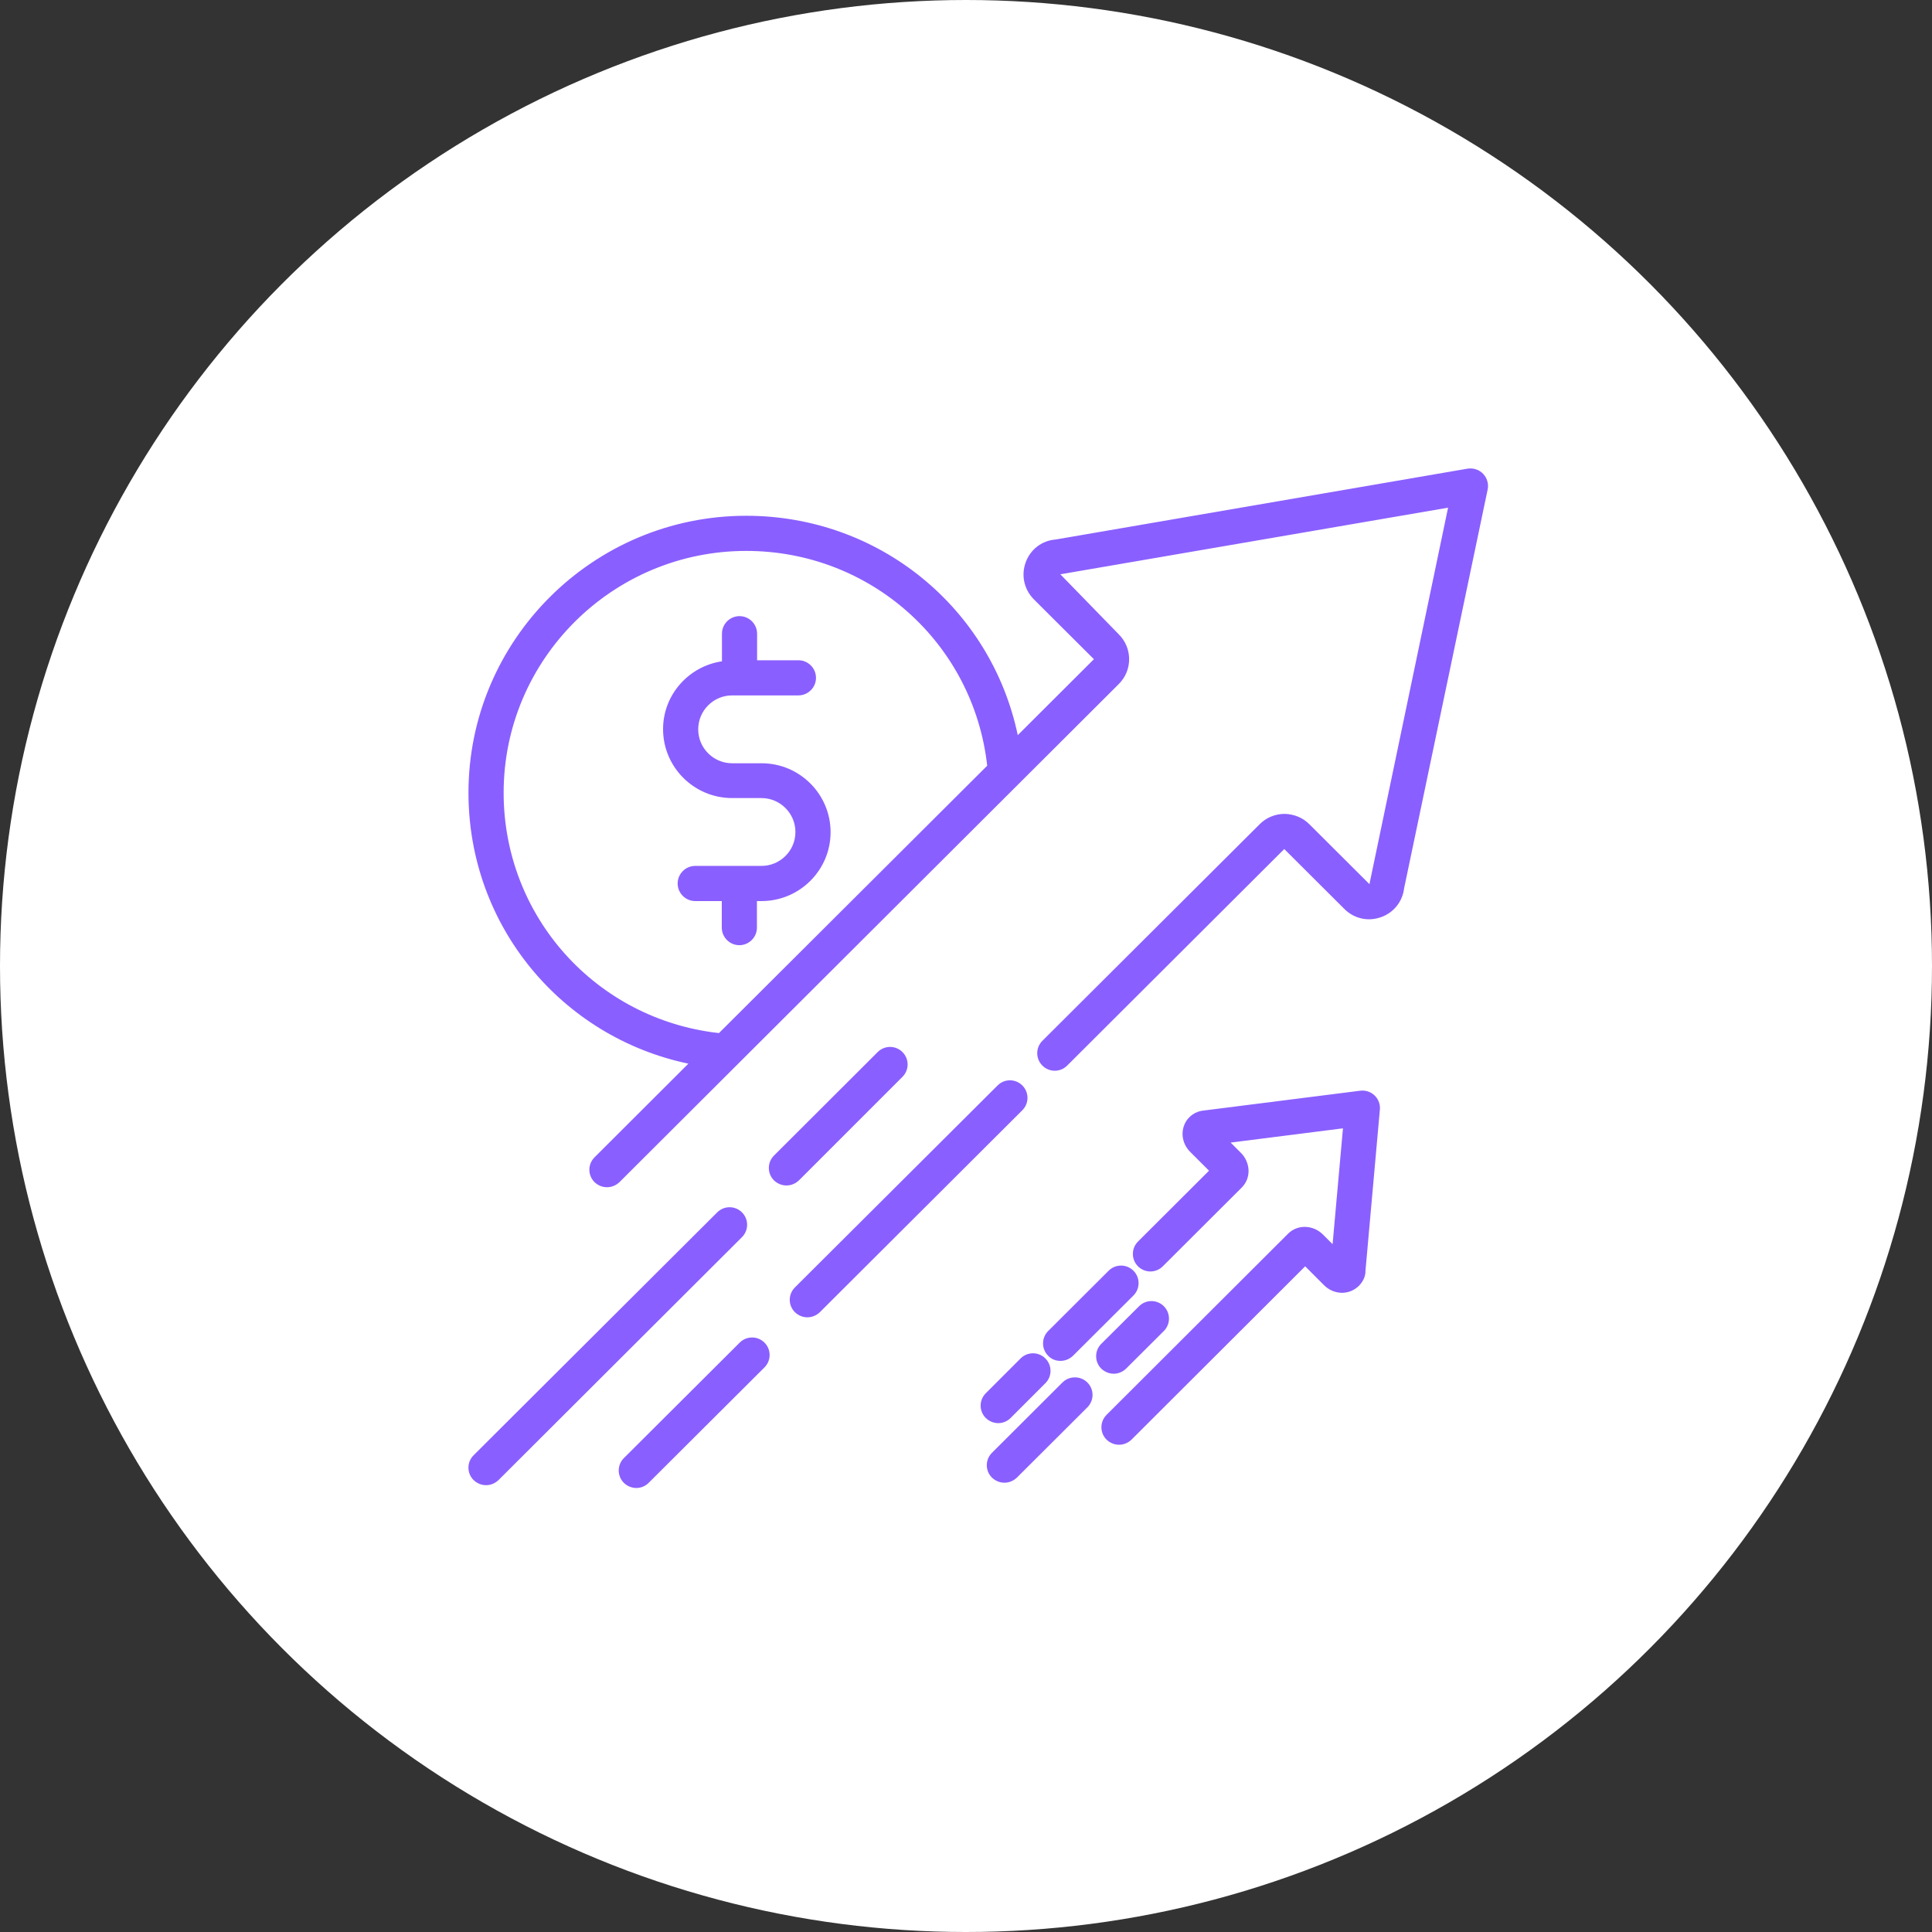 <svg width="79" height="79" viewBox="0 0 79 79" fill="none" xmlns="http://www.w3.org/2000/svg">
<rect x="0" y="0" width="79" height="79" fill="#333333" stroke="none"/>
<circle cx="39.5" cy="39.5" r="39.5" fill="white"/>
<path d="M60.643 19.372C60.477 19.2 60.24 19.128 60.003 19.164L43.17 22.06C42.602 22.103 42.135 22.463 41.941 22.994C41.747 23.526 41.876 24.101 42.271 24.504L44.73 26.955L41.617 30.06C40.525 24.87 35.961 21.09 30.513 21.09C24.252 21.09 19.156 26.171 19.156 32.417C19.156 37.837 22.944 42.401 28.148 43.493L24.31 47.324C24.029 47.605 24.029 48.057 24.31 48.338C24.453 48.474 24.633 48.546 24.82 48.546C25.007 48.546 25.187 48.474 25.33 48.338L45.75 27.968C46.311 27.408 46.311 26.502 45.75 25.941L43.357 23.483L59.212 20.759L56.014 36.069C56.007 36.097 56.007 36.126 55.999 36.155L53.541 33.704C53.268 33.431 52.909 33.287 52.528 33.28C52.147 33.28 51.78 33.431 51.514 33.697L42.623 42.559C42.343 42.839 42.343 43.292 42.623 43.572C42.904 43.853 43.357 43.853 43.637 43.572L52.514 34.717L54.972 37.168C55.374 37.571 55.956 37.693 56.481 37.499C56.998 37.312 57.351 36.859 57.415 36.32L60.83 20.019C60.88 19.789 60.808 19.544 60.643 19.372ZM20.594 32.417C20.594 26.962 25.043 22.527 30.513 22.527C35.594 22.527 39.806 26.294 40.367 31.31L29.398 42.243C24.375 41.682 20.594 37.477 20.594 32.417ZM41.804 45.398L33.524 53.656C33.38 53.793 33.201 53.865 33.014 53.865C32.827 53.865 32.647 53.793 32.504 53.656C32.223 53.376 32.223 52.923 32.504 52.643L40.791 44.385C41.071 44.104 41.524 44.104 41.804 44.385C42.084 44.665 42.084 45.118 41.804 45.398ZM30.34 50.587L20.385 60.52C20.242 60.657 20.062 60.729 19.875 60.729C19.688 60.729 19.509 60.657 19.365 60.52C19.084 60.24 19.084 59.787 19.365 59.507L29.327 49.574C29.607 49.294 30.06 49.294 30.34 49.574C30.62 49.854 30.62 50.307 30.34 50.587ZM32.669 48.266C32.525 48.402 32.345 48.474 32.158 48.474C31.972 48.474 31.792 48.402 31.648 48.266C31.368 47.985 31.368 47.533 31.648 47.252L35.889 43.019C36.169 42.739 36.622 42.739 36.902 43.019C37.183 43.299 37.183 43.752 36.902 44.032L32.669 48.266ZM31.26 54.9C31.54 55.18 31.54 55.633 31.26 55.913L26.523 60.635C26.387 60.772 26.207 60.844 26.02 60.844C25.834 60.844 25.654 60.772 25.51 60.635C25.23 60.355 25.23 59.902 25.51 59.622L30.247 54.9C30.527 54.62 30.98 54.62 31.26 54.9ZM33.963 34.027C33.963 35.58 32.698 36.845 31.138 36.845H30.951V37.93C30.951 38.325 30.628 38.649 30.232 38.649C29.837 38.649 29.514 38.325 29.514 37.93V36.845H28.428C28.033 36.845 27.709 36.521 27.709 36.126C27.709 35.731 28.033 35.407 28.428 35.407H31.138C31.9 35.407 32.525 34.789 32.525 34.02C32.525 33.258 31.9 32.633 31.138 32.633H29.938C28.378 32.633 27.113 31.368 27.113 29.815C27.113 28.407 28.162 27.242 29.521 27.041V25.913C29.521 25.517 29.844 25.194 30.239 25.194C30.635 25.194 30.958 25.517 30.958 25.913V26.998H32.647C33.043 26.998 33.366 27.321 33.366 27.717C33.366 28.112 33.043 28.435 32.647 28.435H29.938C29.176 28.435 28.55 29.054 28.55 29.823C28.55 30.592 29.176 31.21 29.938 31.21H31.145C32.698 31.21 33.963 32.475 33.963 34.027ZM56.208 44.794C56.366 44.945 56.445 45.161 56.423 45.376L55.834 51.967C55.841 52.291 55.611 52.636 55.252 52.787C54.878 52.945 54.44 52.851 54.138 52.55L53.369 51.78L46.268 58.867C46.124 59.004 45.944 59.076 45.757 59.076C45.57 59.076 45.391 59.004 45.247 58.867C44.967 58.587 44.967 58.134 45.247 57.854L52.672 50.444C53.053 50.063 53.692 50.077 54.095 50.48L54.49 50.875L54.914 46.138L50.321 46.72L50.745 47.145C50.94 47.339 51.054 47.612 51.054 47.885C51.054 48.144 50.954 48.381 50.774 48.56L47.547 51.78C47.267 52.061 46.814 52.061 46.533 51.78C46.253 51.5 46.253 51.047 46.533 50.767L49.437 47.87L48.668 47.101C48.366 46.8 48.273 46.361 48.431 45.987C48.568 45.65 48.891 45.427 49.258 45.405L55.618 44.6C55.834 44.571 56.05 44.643 56.208 44.794ZM42.861 55.439C42.58 55.159 42.58 54.706 42.861 54.425L45.333 51.96C45.614 51.68 46.066 51.68 46.347 51.96C46.627 52.24 46.627 52.693 46.347 52.974L43.874 55.439C43.73 55.575 43.551 55.647 43.364 55.647C43.177 55.647 42.997 55.583 42.861 55.439ZM44.464 56.531C44.744 56.812 44.744 57.264 44.464 57.545L41.581 60.42C41.438 60.556 41.258 60.628 41.071 60.628C40.884 60.628 40.705 60.556 40.561 60.42C40.28 60.139 40.28 59.687 40.561 59.406L43.443 56.531C43.723 56.251 44.183 56.251 44.464 56.531ZM45.542 56.172C45.355 56.172 45.175 56.1 45.031 55.964C44.751 55.683 44.751 55.23 45.031 54.95L46.577 53.412C46.857 53.132 47.31 53.132 47.59 53.412C47.87 53.692 47.87 54.145 47.59 54.425L46.045 55.964C45.908 56.1 45.721 56.172 45.542 56.172ZM40.819 58.192C40.633 58.192 40.453 58.12 40.309 57.983C40.029 57.703 40.029 57.25 40.309 56.97L41.732 55.547C42.013 55.266 42.465 55.266 42.746 55.547C43.026 55.827 43.026 56.28 42.746 56.56L41.323 57.983C41.186 58.12 41.006 58.192 40.819 58.192Z" fill="#8A5FFF"/>
</svg>
